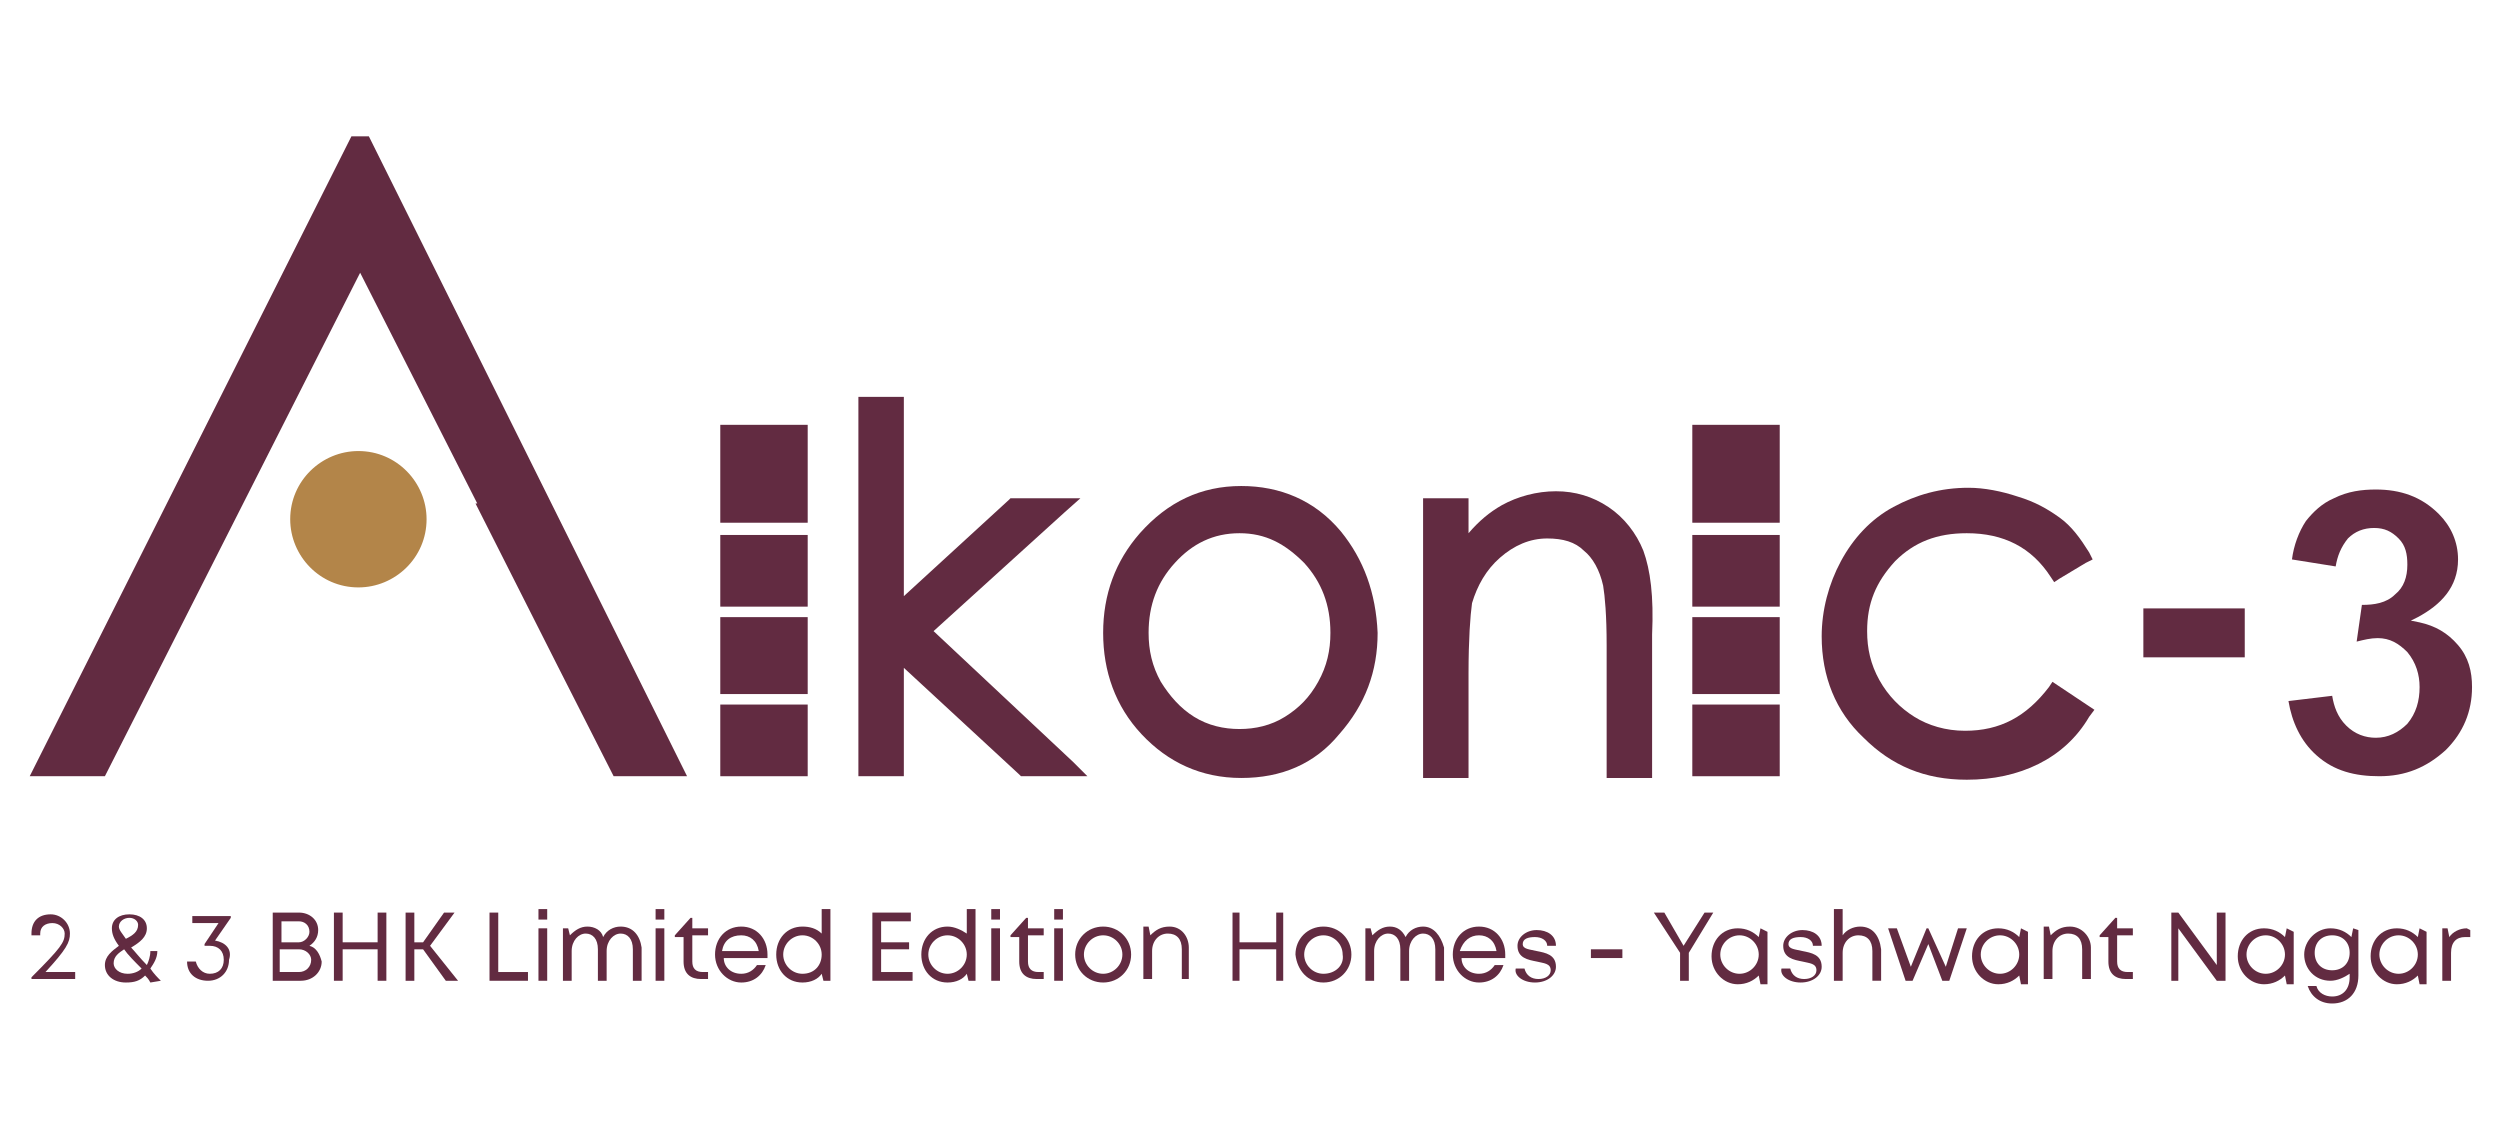 <?xml version="1.0" encoding="utf-8"?>
<!-- Generator: Adobe Illustrator 24.3.0, SVG Export Plug-In . SVG Version: 6.00 Build 0)  -->
<svg version="1.1" id="Layer_1" xmlns="http://www.w3.org/2000/svg" xmlns:xlink="http://www.w3.org/1999/xlink" x="0px" y="0px"
	 viewBox="0 0 143 65" style="enable-background:new 0 0 143 65;" xml:space="preserve">
<style type="text/css">
	.st0{fill:#622B41;}
	.st1{fill-rule:evenodd;clip-rule:evenodd;fill:#622B41;}
	.st2{fill-rule:evenodd;clip-rule:evenodd;fill:#B38549;}
</style>
<g>
	<path class="st0" d="M2.6,55.6C3.8,54.3,4,53.9,4,53.4c0-0.6-0.5-1.1-1.1-1.1c-0.7,0-1.1,0.4-1.1,1.1v0.1h0.5v-0.1
		c0-0.4,0.3-0.6,0.7-0.6c0.4,0,0.7,0.3,0.7,0.6c0,0.5-0.2,0.8-1.9,2.5v0.1h2.5v-0.4L2.6,55.6L2.6,55.6z"/>
	<path class="st0" d="M7.3,55.7c-0.5,0-0.8-0.3-0.8-0.6c0-0.4,0.3-0.6,0.6-0.8c0.2,0.3,0.6,0.7,1,1.1C7.9,55.6,7.6,55.7,7.3,55.7
		 M7.4,52.5c0.3,0,0.5,0.2,0.5,0.4c0,0.4-0.3,0.6-0.7,0.8C7,53.4,6.8,53.2,6.8,53C6.8,52.7,7.1,52.5,7.4,52.5z M9.2,56.1
		c-0.2-0.2-0.4-0.4-0.6-0.7C8.8,55.1,9,54.8,9,54.4H8.6c0,0.3-0.1,0.6-0.2,0.8c-0.4-0.4-0.7-0.8-0.9-1c0.5-0.3,0.9-0.6,0.9-1.1
		c0-0.5-0.4-0.8-1-0.8c-0.6,0-1,0.3-1,0.8c0,0.3,0.1,0.6,0.4,1c-0.4,0.3-0.8,0.6-0.8,1.1c0,0.6,0.5,1,1.2,1c0.5,0,0.8-0.1,1.1-0.4
		c0.1,0.1,0.2,0.2,0.3,0.4L9.2,56.1L9.2,56.1z"/>
	<path class="st0" d="M12.3,53.8l0.9-1.3v-0.1H11v0.4h1.5l-0.8,1.2v0.1H12c0.5,0,0.8,0.3,0.8,0.8c0,0.5-0.3,0.8-0.8,0.8
		c-0.4,0-0.7-0.3-0.8-0.7h-0.5c0,0.7,0.5,1.1,1.2,1.1c0.7,0,1.2-0.5,1.2-1.2C13.3,54.3,12.9,53.9,12.3,53.8"/>
	<path class="st0" d="M17.1,55.6H16v-1.3h1.1c0.4,0,0.7,0.3,0.7,0.6C17.8,55.3,17.5,55.6,17.1,55.6 M17.7,53.3
		c0,0.3-0.3,0.6-0.6,0.6h-1v-1.2h1C17.4,52.7,17.7,52.9,17.7,53.3L17.7,53.3z M17.7,54.1c0.3-0.2,0.5-0.5,0.5-0.9c0-0.6-0.5-1-1.1-1
		h-1.5v3.9h1.6c0.7,0,1.2-0.5,1.2-1.1C18.3,54.6,18.1,54.2,17.7,54.1z"/>
	<polygon class="st0" points="21.6,52.2 21.6,53.9 19.6,53.9 19.6,52.2 19.1,52.2 19.1,56.1 19.6,56.1 19.6,54.3 21.6,54.3 
		21.6,56.1 22.1,56.1 22.1,52.2 	"/>
	<polygon class="st0" points="25.5,56.1 26.2,56.1 24.6,54.1 26,52.2 25.4,52.2 24.2,53.9 23.7,53.9 23.7,52.2 23.2,52.2 23.2,56.1 
		23.7,56.1 23.7,54.3 24.2,54.3 	"/>
	<polygon class="st0" points="28.5,55.6 28.5,52.2 28,52.2 28,56.1 30.2,56.1 30.2,55.6 	"/>
	<path class="st0" d="M30.8,56.1h0.5v-3h-0.5V56.1z M30.8,52.6h0.5V52h-0.5V52.6z"/>
	<path class="st0" d="M35.5,53c-0.4,0-0.8,0.2-1,0.6C34.4,53.2,34,53,33.6,53c-0.4,0-0.7,0.2-1,0.5l-0.1-0.4h-0.3v3h0.5v-1.7
		c0-0.6,0.4-1,0.8-1c0.4,0,0.7,0.3,0.7,0.9v1.8h0.5v-1.7c0-0.6,0.4-1,0.8-1s0.7,0.3,0.7,0.9v1.8h0.5v-1.9C36.6,53.5,36.2,53,35.5,53
		"/>
	<path class="st0" d="M37.5,56.1H38v-3h-0.5V56.1z M37.5,52.6H38V52h-0.5V52.6z"/>
	<path class="st0" d="M40.2,55.6c-0.4,0-0.6-0.2-0.6-0.6v-1.5h0.9v-0.4h-0.9v-0.6h-0.1l-0.9,1v0.1h0.5V55c0,0.7,0.4,1,1,1h0.4v-0.4
		H40.2z"/>
	<path class="st0" d="M42.4,53.5c0.5,0,0.9,0.3,1,0.9h-2.1C41.4,53.8,41.8,53.5,42.4,53.5 M43.9,54.6c0-0.9-0.6-1.6-1.5-1.6
		c-0.9,0-1.5,0.7-1.5,1.6c0,0.9,0.7,1.6,1.5,1.6c0.7,0,1.2-0.4,1.4-1h-0.5c-0.2,0.3-0.5,0.5-0.9,0.5c-0.6,0-1-0.4-1-0.9h2.5
		C43.9,54.7,43.9,54.7,43.9,54.6z"/>
	<path class="st0" d="M45.9,55.7c-0.6,0-1.1-0.5-1.1-1.1s0.5-1.1,1.1-1.1S47,54,47,54.6C47,55.2,46.6,55.7,45.9,55.7 M47,52v1.4
		c-0.3-0.3-0.7-0.4-1.1-0.4c-0.9,0-1.5,0.7-1.5,1.6c0,0.9,0.6,1.6,1.5,1.6c0.5,0,0.9-0.2,1.1-0.5l0.1,0.4h0.4V52H47z"/>
	<polygon class="st0" points="50.4,55.6 50.4,54.3 52,54.3 52,53.9 50.4,53.9 50.4,52.7 52.1,52.7 52.1,52.2 49.9,52.2 49.9,56.1 
		52.2,56.1 52.2,55.6 	"/>
	<path class="st0" d="M54.2,55.7c-0.6,0-1.1-0.5-1.1-1.1s0.5-1.1,1.1-1.1s1.1,0.5,1.1,1.1C55.3,55.2,54.8,55.7,54.2,55.7 M55.3,52
		v1.4C55,53.2,54.6,53,54.2,53c-0.9,0-1.5,0.7-1.5,1.6c0,0.9,0.6,1.6,1.5,1.6c0.5,0,0.9-0.2,1.1-0.5l0.1,0.4h0.4V52H55.3z"/>
	<path class="st0" d="M56.7,56.1h0.5v-3h-0.5V56.1z M56.7,52.6h0.5V52h-0.5V52.6z"/>
	<path class="st0" d="M59.4,55.6c-0.4,0-0.6-0.2-0.6-0.6v-1.5h0.9v-0.4h-0.9v-0.6h-0.1l-0.9,1v0.1h0.5V55c0,0.7,0.4,1,1,1h0.4v-0.4
		H59.4z"/>
	<path class="st0" d="M60.3,56.1h0.5v-3h-0.5V56.1z M60.3,52.6h0.5V52h-0.5V52.6z"/>
	<path class="st0" d="M63.1,55.7c-0.6,0-1.1-0.5-1.1-1.1s0.5-1.1,1.1-1.1s1.1,0.5,1.1,1.1C64.2,55.2,63.7,55.7,63.1,55.7 M63.1,56.2
		c0.9,0,1.6-0.7,1.6-1.6c0-0.9-0.7-1.6-1.6-1.6c-0.9,0-1.6,0.7-1.6,1.6C61.5,55.5,62.2,56.2,63.1,56.2z"/>
	<path class="st0" d="M66.9,53c-0.5,0-0.8,0.2-1.1,0.5l-0.1-0.5h-0.3v3h0.5v-1.6c0-0.6,0.4-1,0.9-1c0.5,0,0.8,0.3,0.8,0.9v1.7H68
		v-1.8C68,53.6,67.6,53,66.9,53"/>
	<polygon class="st0" points="73,52.2 73,53.9 70.9,53.9 70.9,52.2 70.5,52.2 70.5,56.1 70.9,56.1 70.9,54.3 73,54.3 73,56.1 
		73.4,56.1 73.4,52.2 	"/>
	<path class="st0" d="M75.7,55.7c-0.6,0-1.1-0.5-1.1-1.1s0.5-1.1,1.1-1.1c0.6,0,1.1,0.5,1.1,1.1C76.9,55.2,76.4,55.7,75.7,55.7
		 M75.7,56.2c0.9,0,1.6-0.7,1.6-1.6c0-0.9-0.7-1.6-1.6-1.6s-1.6,0.7-1.6,1.6C74.2,55.5,74.8,56.2,75.7,56.2z"/>
	<path class="st0" d="M81.4,53c-0.4,0-0.8,0.2-1,0.6c-0.2-0.4-0.5-0.6-0.9-0.6c-0.4,0-0.7,0.2-1,0.5l-0.1-0.4h-0.3v3h0.5v-1.7
		c0-0.6,0.4-1,0.8-1s0.7,0.3,0.7,0.9v1.8h0.5v-1.7c0-0.6,0.4-1,0.8-1c0.4,0,0.7,0.3,0.7,0.9v1.8h0.5v-1.9C82.4,53.5,82,53,81.4,53"
		/>
	<path class="st0" d="M84.6,53.5c0.5,0,0.9,0.3,1,0.9h-2.1C83.7,53.8,84.1,53.5,84.6,53.5 M86.1,54.6c0-0.9-0.6-1.6-1.5-1.6
		c-0.9,0-1.5,0.7-1.5,1.6c0,0.9,0.7,1.6,1.5,1.6c0.7,0,1.2-0.4,1.4-1h-0.5c-0.2,0.3-0.5,0.5-0.9,0.5c-0.6,0-1-0.4-1-0.9h2.5
		C86.1,54.7,86.1,54.7,86.1,54.6z"/>
	<path class="st0" d="M87.8,56.2c0.7,0,1.2-0.4,1.2-0.9c0-0.7-0.6-0.8-1.1-0.9c-0.4-0.1-0.8-0.1-0.8-0.4c0-0.3,0.3-0.4,0.7-0.4
		c0.4,0,0.7,0.2,0.7,0.5h0.5c0-0.6-0.5-0.9-1.1-0.9s-1.1,0.4-1.1,0.9c0,0.7,0.6,0.8,1.1,0.9c0.4,0.1,0.8,0.1,0.8,0.5
		c0,0.3-0.3,0.5-0.7,0.5c-0.4,0-0.7-0.2-0.8-0.6h-0.5C86.6,55.8,87.1,56.2,87.8,56.2L87.8,56.2z"/>
	<rect x="91" y="54.3" class="st0" width="1.8" height="0.5"/>
	<polygon class="st0" points="98,52.2 97.5,52.2 96.3,54.1 95.2,52.2 94.6,52.2 96.1,54.5 96.1,56.1 96.6,56.1 96.6,54.5 	"/>
	<path class="st0" d="M99.5,55.7c-0.6,0-1.1-0.5-1.1-1.1c0-0.6,0.5-1.1,1.1-1.1s1.1,0.5,1.1,1.1S100.1,55.7,99.5,55.7 M100.7,53.1
		l-0.1,0.5c-0.3-0.3-0.7-0.5-1.2-0.5c-0.9,0-1.5,0.7-1.5,1.6c0,0.9,0.7,1.6,1.5,1.6c0.5,0,0.9-0.2,1.2-0.5l0.1,0.5h0.4v-3
		L100.7,53.1L100.7,53.1z"/>
	<path class="st0" d="M103,56.2c0.7,0,1.2-0.4,1.2-0.9c0-0.7-0.6-0.8-1.1-0.9c-0.4-0.1-0.8-0.1-0.8-0.4c0-0.3,0.3-0.4,0.7-0.4
		c0.4,0,0.7,0.2,0.7,0.5h0.5c0-0.6-0.5-0.9-1.1-0.9s-1.1,0.4-1.1,0.9c0,0.7,0.6,0.8,1.1,0.9c0.4,0.1,0.8,0.1,0.8,0.5
		c0,0.3-0.3,0.5-0.7,0.5c-0.4,0-0.7-0.2-0.8-0.6h-0.5C101.8,55.8,102.3,56.2,103,56.2L103,56.2z"/>
	<path class="st0" d="M106.4,53c-0.4,0-0.8,0.2-1,0.5V52h-0.5v4.1h0.5v-1.6c0-0.6,0.4-1,0.9-1c0.5,0,0.8,0.3,0.8,0.9v1.7h0.5v-1.8
		C107.5,53.5,107.1,53,106.4,53"/>
	<polygon class="st0" points="112,53.1 111.3,55.3 110.3,53.1 110.2,53.1 109.3,55.3 108.5,53.1 108,53.1 109,56.1 109.4,56.1 
		110.3,54 111.1,56.1 111.5,56.1 112.5,53.1 	"/>
	<path class="st0" d="M114.4,55.7c-0.6,0-1.1-0.5-1.1-1.1c0-0.6,0.5-1.1,1.1-1.1c0.6,0,1.1,0.5,1.1,1.1S115,55.7,114.4,55.7
		 M115.6,53.1l-0.1,0.5c-0.3-0.3-0.7-0.5-1.2-0.5c-0.9,0-1.5,0.7-1.5,1.6c0,0.9,0.7,1.6,1.5,1.6c0.5,0,0.9-0.2,1.2-0.5l0.1,0.5h0.4
		v-3L115.6,53.1L115.6,53.1z"/>
	<path class="st0" d="M118.4,53c-0.5,0-0.8,0.2-1.1,0.5l-0.1-0.5h-0.3v3h0.5v-1.6c0-0.6,0.4-1,0.9-1c0.5,0,0.8,0.3,0.8,0.9v1.7h0.5
		v-1.8C119.6,53.6,119.1,53,118.4,53"/>
	<path class="st0" d="M121.7,55.6c-0.4,0-0.6-0.2-0.6-0.6v-1.5h0.9v-0.4h-0.9v-0.6H121l-0.9,1v0.1h0.5V55c0,0.7,0.4,1,1,1h0.4v-0.4
		H121.7z"/>
	<polygon class="st0" points="126.8,52.2 126.8,55.2 124.6,52.2 124.2,52.2 124.2,56.1 124.6,56.1 124.6,53.1 126.8,56.1 
		127.3,56.1 127.3,52.2 	"/>
	<path class="st0" d="M129.6,55.7c-0.6,0-1.1-0.5-1.1-1.1c0-0.6,0.5-1.1,1.1-1.1s1.1,0.5,1.1,1.1C130.7,55.2,130.2,55.7,129.6,55.7
		 M130.8,53.1l-0.1,0.5c-0.3-0.3-0.7-0.5-1.2-0.5c-0.9,0-1.5,0.7-1.5,1.6c0,0.9,0.7,1.6,1.5,1.6c0.5,0,0.9-0.2,1.2-0.5l0.1,0.5h0.4
		v-3L130.8,53.1L130.8,53.1z"/>
	<path class="st0" d="M133.4,55.5c-0.6,0-1-0.4-1-1c0-0.6,0.4-1,1-1c0.6,0,1,0.4,1,1C134.4,55.1,134,55.5,133.4,55.5 M134.6,53.1
		l-0.1,0.5c-0.3-0.3-0.7-0.5-1.2-0.5c-0.8,0-1.5,0.7-1.5,1.5c0,0.8,0.6,1.5,1.5,1.5c0.4,0,0.8-0.2,1.1-0.4v0.2c0,0.7-0.4,1.1-1,1.1
		c-0.4,0-0.8-0.2-0.9-0.6H132c0.2,0.6,0.7,1,1.4,1c0.9,0,1.5-0.6,1.5-1.6v-2.6L134.6,53.1L134.6,53.1z"/>
	<path class="st0" d="M137.2,55.7c-0.6,0-1.1-0.5-1.1-1.1c0-0.6,0.5-1.1,1.1-1.1s1.1,0.5,1.1,1.1S137.8,55.7,137.2,55.7 M138.4,53.1
		l-0.1,0.5c-0.3-0.3-0.7-0.5-1.2-0.5c-0.9,0-1.5,0.7-1.5,1.6c0,0.9,0.7,1.6,1.5,1.6c0.5,0,0.9-0.2,1.2-0.5l0.1,0.5h0.4v-3
		L138.4,53.1L138.4,53.1z"/>
	<path class="st0" d="M141.1,53.1c-0.4,0-0.8,0.2-1,0.5l-0.1-0.5h-0.3v3h0.5v-1.6c0-0.6,0.3-0.9,0.8-0.9h0.3v-0.4L141.1,53.1
		L141.1,53.1z"/>
	<rect x="96.8" y="24.3" class="st1" width="5" height="5.6"/>
	<rect x="96.8" y="30.6" class="st1" width="5" height="4.1"/>
	<rect x="96.8" y="40.3" class="st1" width="5" height="4.1"/>
	<rect x="96.8" y="35.3" class="st1" width="5" height="4.4"/>
	<polygon class="st1" points="61.4,43.6 53.4,36.1 60.9,29.3 61.8,28.5 60.7,28.5 58,28.5 57.8,28.5 57.7,28.6 51.7,34.1 51.7,23.2 
		51.7,22.7 51.3,22.7 49.5,22.7 49.1,22.7 49.1,23.2 49.1,44 49.1,44.4 49.5,44.4 51.3,44.4 51.7,44.4 51.7,44 51.7,38.2 58.3,44.3 
		58.4,44.4 58.5,44.4 61.1,44.4 62.2,44.4 	"/>
	<path class="st1" d="M76.7,30.4L76.7,30.4c-1.5-1.8-3.5-2.6-5.7-2.6c-2.3,0-4.2,0.9-5.8,2.7c-1.4,1.6-2.1,3.5-2.1,5.7
		c0,2.2,0.7,4.2,2.2,5.8c1.5,1.6,3.4,2.5,5.7,2.5c2.3,0,4.2-0.8,5.6-2.5c1.5-1.7,2.2-3.6,2.2-5.8C78.7,33.9,78,32,76.7,30.4
		 M66.4,39c-0.5-0.9-0.7-1.8-0.7-2.8c0-1.6,0.5-2.9,1.5-4c1-1.1,2.2-1.7,3.7-1.7s2.6,0.6,3.7,1.7c1,1.1,1.5,2.4,1.5,4
		c0,1-0.2,1.9-0.7,2.8c-0.5,0.9-1.1,1.5-1.9,2c-0.8,0.5-1.7,0.7-2.6,0.7s-1.8-0.2-2.6-0.7C67.5,40.5,66.9,39.8,66.4,39z"/>
	<path class="st1" d="M94,31.5c-0.4-1-1.1-1.9-2-2.5c-0.9-0.6-1.9-0.9-3-0.9c-1.1,0-2.2,0.3-3.1,0.8c-0.7,0.4-1.3,0.9-1.9,1.6V29
		v-0.5h-0.4h-1.8h-0.4V29v15v0.5h0.4h1.8H84V44v-5.5c0-1.9,0.1-3.3,0.2-4c0.3-1,0.8-1.9,1.6-2.6c0.8-0.7,1.7-1.1,2.7-1.1
		c0.9,0,1.6,0.2,2.1,0.7c0.5,0.4,0.9,1.1,1.1,2c0.1,0.6,0.2,1.7,0.2,3.4V44v0.5h0.4h1.8h0.4V44v-7.7C94.6,34.1,94.4,32.6,94,31.5"/>
	<path class="st1" d="M119.2,40.2l-1.5-1l-0.3-0.2l-0.2,0.3c-1.3,1.7-2.8,2.5-4.8,2.5c-1.1,0-2.1-0.3-2.9-0.8
		c-0.8-0.5-1.5-1.2-2-2.1c-0.5-0.9-0.7-1.8-0.7-2.8c0-1.6,0.5-2.8,1.6-4c1.1-1.1,2.4-1.6,4.1-1.6c2.1,0,3.7,0.8,4.8,2.5l0.2,0.3
		l0.3-0.2l1.5-0.9l0.4-0.2l-0.2-0.4c-0.5-0.8-1-1.5-1.7-2c-0.7-0.5-1.4-0.9-2.4-1.2c-0.9-0.3-1.9-0.5-2.8-0.5c-1.6,0-3,0.4-4.3,1.1
		c-1.3,0.7-2.3,1.8-3,3.1c-0.7,1.3-1.1,2.8-1.1,4.3c0,2.3,0.8,4.3,2.4,5.8c1.6,1.6,3.5,2.4,5.9,2.4c1.5,0,2.9-0.3,4.1-0.9
		c1.2-0.6,2.2-1.5,2.9-2.7l0.3-0.4L119.2,40.2z"/>
	<polygon class="st1" points="35.1,44.4 39.3,44.4 21.1,7.8 20.1,7.8 1.7,44.4 6,44.4 9.5,37.5 9.5,37.5 20.6,15.6 20.6,15.6 
		20.6,15.6 27.3,28.8 27.2,28.8 31.9,38.1 31.9,38.1 	"/>
	<rect x="41.2" y="24.3" class="st1" width="5" height="5.6"/>
	<rect x="41.2" y="30.6" class="st1" width="5" height="4.1"/>
	<rect x="41.2" y="40.3" class="st1" width="5" height="4.1"/>
	<rect x="41.2" y="35.3" class="st1" width="5" height="4.4"/>
	<path class="st1" d="M130.9,40.1c0.2,1.2,0.7,2.3,1.6,3.1c1,0.9,2.2,1.2,3.6,1.2c1.5,0,2.7-0.5,3.8-1.5c1-1,1.5-2.2,1.5-3.6
		c0-0.9-0.2-1.7-0.8-2.4c-0.6-0.7-1.3-1.1-2.2-1.3l-0.5-0.1l0.4-0.2c1.3-0.7,2.3-1.7,2.3-3.3c0-1-0.4-1.9-1.1-2.6
		c-1-1-2.2-1.4-3.6-1.4c-0.8,0-1.6,0.1-2.4,0.5c-0.7,0.3-1.2,0.8-1.6,1.3c-0.4,0.6-0.7,1.4-0.8,2.2l2.5,0.4c0.1-0.6,0.3-1.1,0.7-1.6
		c0.4-0.4,0.9-0.6,1.5-0.6c0.6,0,1,0.2,1.4,0.6c0.4,0.4,0.5,0.9,0.5,1.5c0,0.7-0.2,1.3-0.7,1.7c-0.5,0.5-1.2,0.6-1.9,0.6l-0.3,2.1
		c0.4-0.1,0.8-0.2,1.2-0.2c0.7,0,1.2,0.3,1.7,0.8c0.5,0.6,0.7,1.3,0.7,2c0,0.8-0.2,1.5-0.7,2.1c-0.5,0.5-1.1,0.8-1.8,0.8
		c-0.6,0-1.2-0.2-1.7-0.7c-0.5-0.5-0.7-1.1-0.8-1.7L130.9,40.1z M122.6,37.6h5.8v-2.8h-5.8V37.6z"/>
	<path class="st2" d="M24.4,29.7c0,2.2-1.8,3.9-3.9,3.9c-2.2,0-3.9-1.8-3.9-3.9c0-2.2,1.8-3.9,3.9-3.9
		C22.7,25.8,24.4,27.6,24.4,29.7"/>
</g>
</svg>
